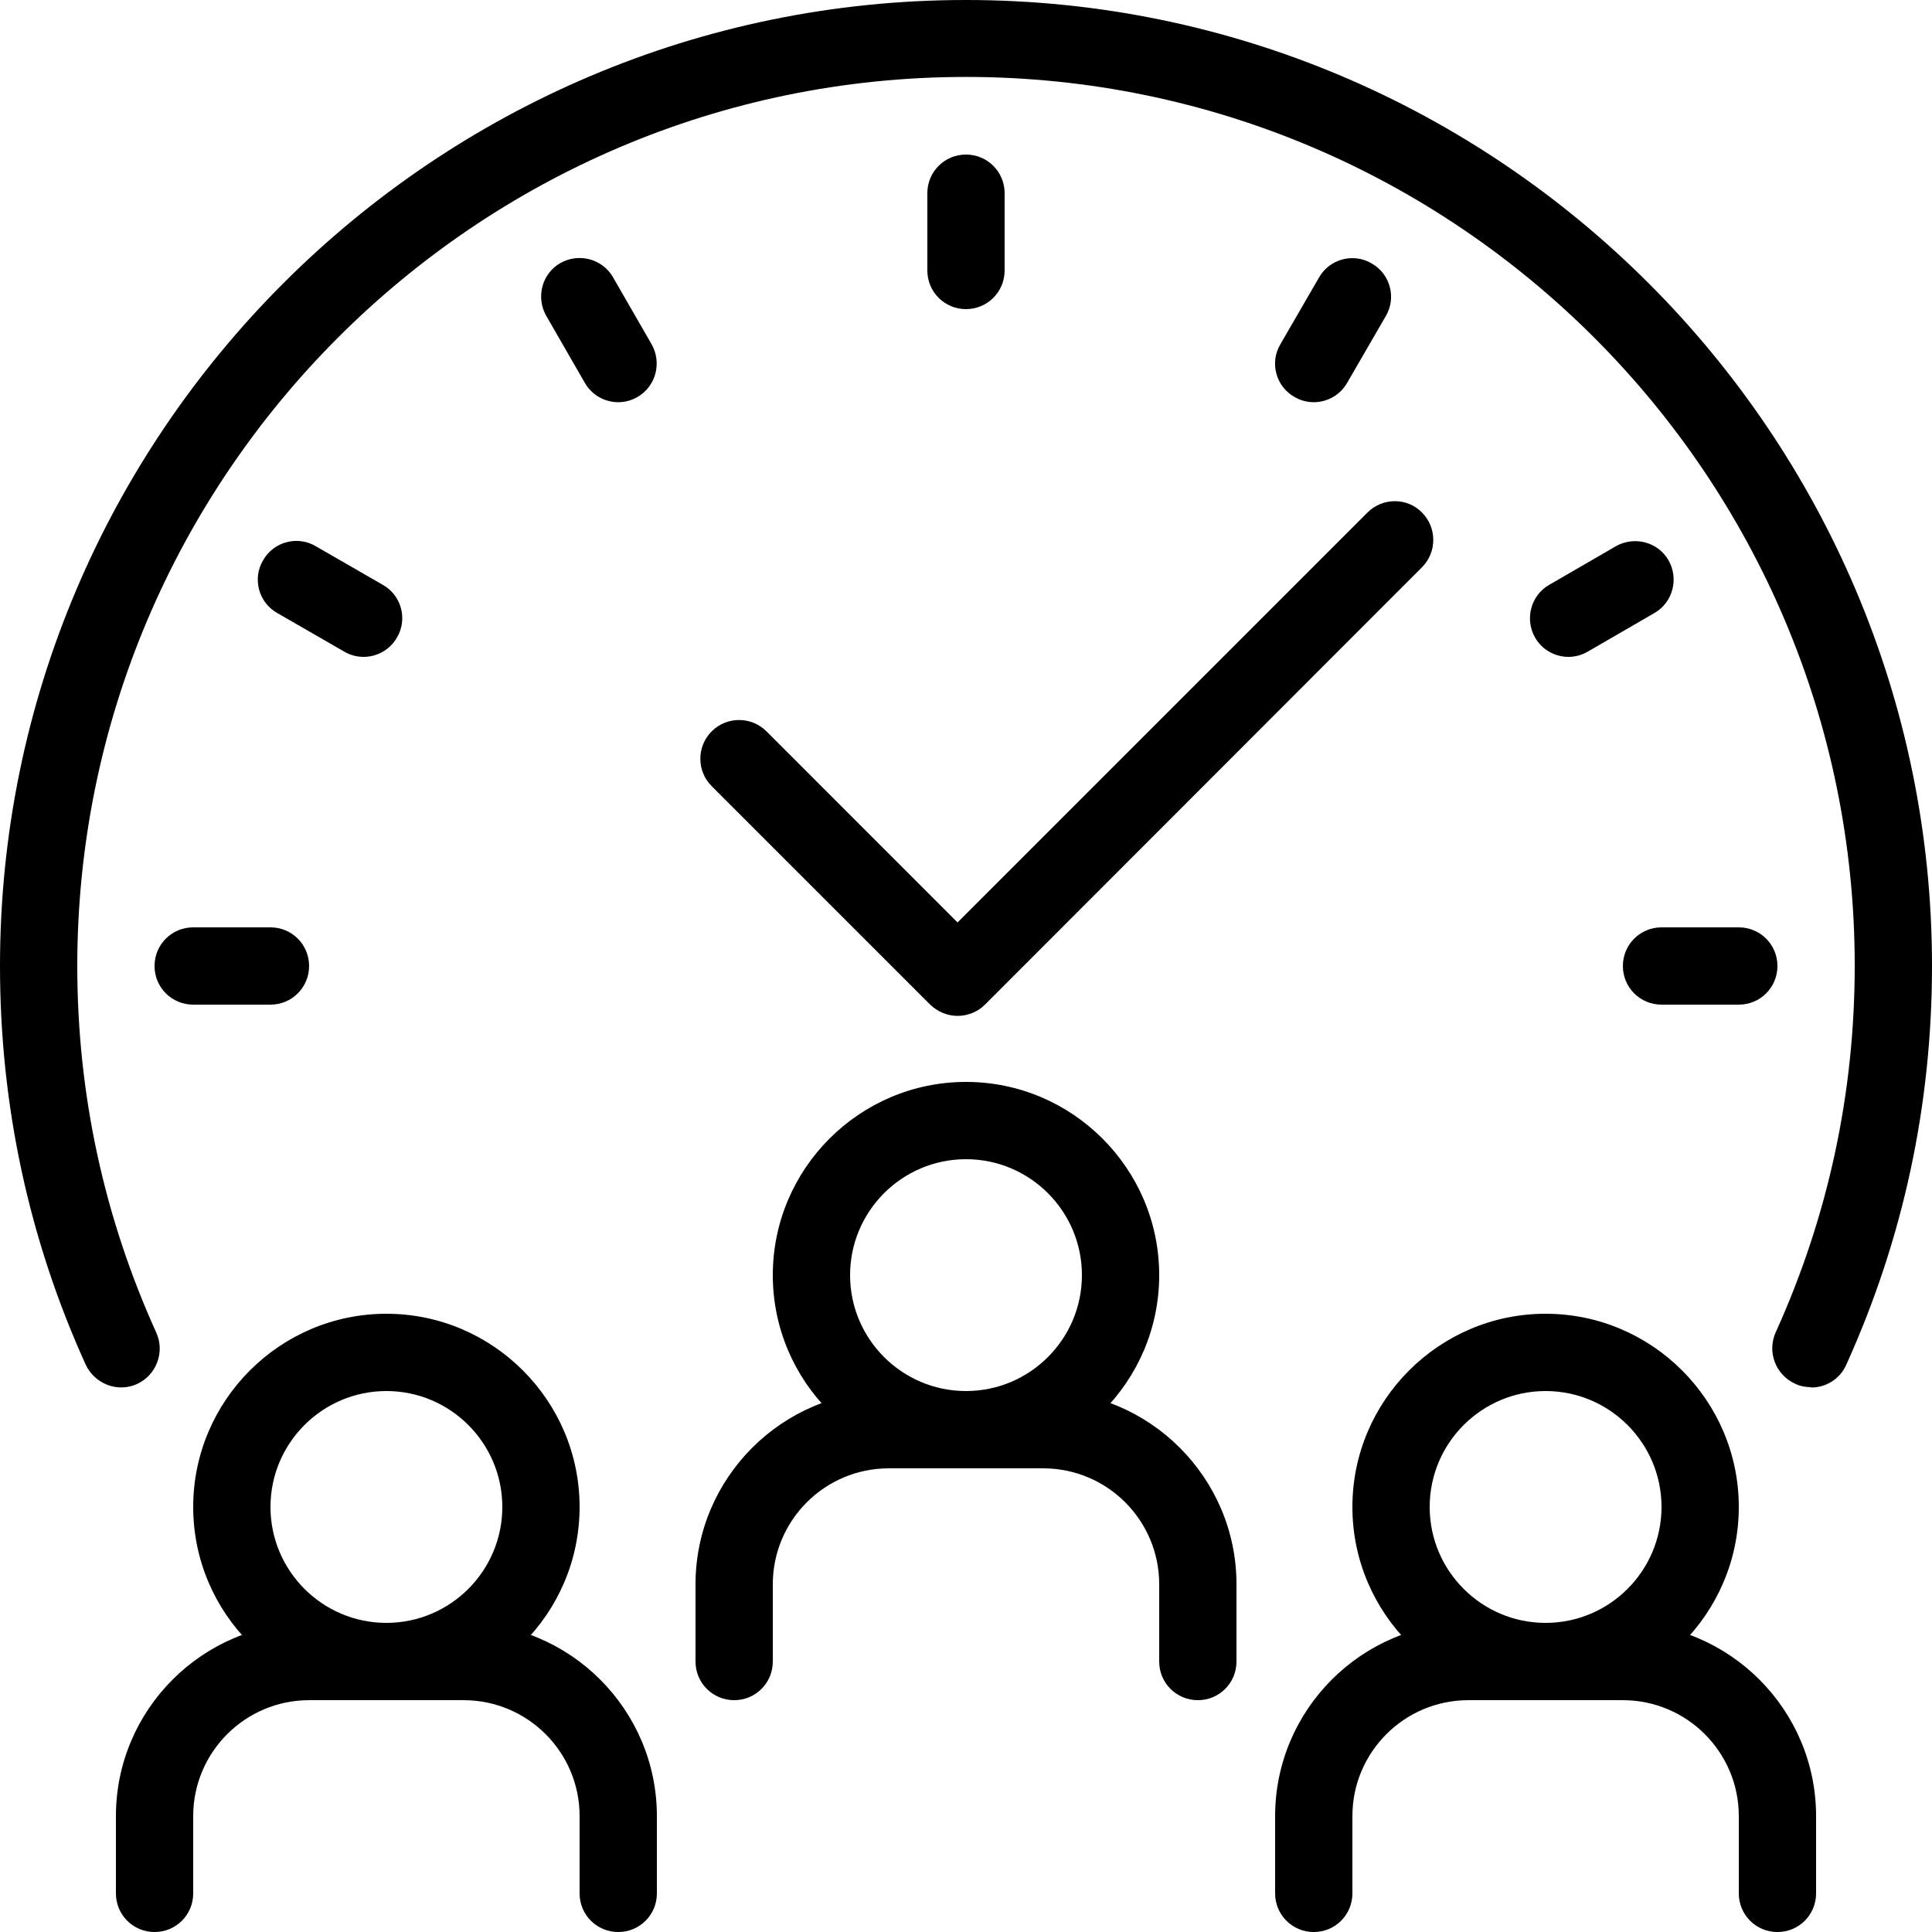 <svg width="90" height="90" viewBox="0 0 90 90" fill="none" xmlns="http://www.w3.org/2000/svg">
<g clip-path="url(#clip0_775_429)">
<path d="M72 79.2C67.042 79.2 63 75.158 63 70.2C63 65.242 67.042 61.2 72 61.2C76.958 61.2 81 65.242 81 70.2C81 75.158 76.958 79.2 72 79.2ZM72 64.8C69.022 64.8 66.6 67.222 66.6 70.2C66.6 73.178 69.022 75.6 72 75.6C74.978 75.6 77.4 73.178 77.4 70.2C77.4 67.222 74.978 64.8 72 64.8Z" fill="black"/>
<path d="M82.8 90.001C81.802 90.001 81 89.199 81 88.201V84.601C81 81.622 78.579 79.201 75.6 79.201H68.4C65.422 79.201 63 81.622 63 84.601V88.201C63 89.199 62.199 90.001 61.2 90.001C60.202 90.001 59.4 89.199 59.4 88.201V84.601C59.4 79.642 63.442 75.601 68.4 75.601H75.6C80.559 75.601 84.6 79.642 84.6 84.601V88.201C84.6 89.199 83.799 90.001 82.8 90.001Z" fill="black"/>
<path d="M45 68.4C40.042 68.4 36 64.359 36 59.4C36 54.442 40.042 50.4 45 50.4C49.958 50.4 54 54.442 54 59.4C54 64.359 49.958 68.4 45 68.4ZM45 54C42.022 54 39.6 56.422 39.6 59.4C39.6 62.379 42.022 64.8 45 64.8C47.978 64.8 50.4 62.379 50.4 59.4C50.4 56.422 47.978 54 45 54Z" fill="black"/>
<path d="M55.8 79.201C54.802 79.201 54 78.399 54 77.401V73.801C54 70.823 51.579 68.401 48.6 68.401H41.4C38.422 68.401 36 70.823 36 73.801V77.401C36 78.399 35.199 79.201 34.2 79.201C33.202 79.201 32.4 78.399 32.4 77.401V73.801C32.4 68.843 36.442 64.801 41.4 64.801H48.6C53.559 64.801 57.6 68.843 57.6 73.801V77.401C57.6 78.399 56.799 79.201 55.8 79.201Z" fill="black"/>
<path d="M18 79.2C13.042 79.2 9 75.158 9 70.2C9 65.242 13.042 61.2 18 61.2C22.958 61.2 27 65.242 27 70.2C27 75.158 22.958 79.2 18 79.2ZM18 64.8C15.022 64.8 12.6 67.222 12.6 70.2C12.6 73.178 15.022 75.6 18 75.6C20.978 75.6 23.4 73.178 23.4 70.2C23.4 67.222 20.978 64.8 18 64.8Z" fill="black"/>
<path d="M28.8 90.001C27.802 90.001 27 89.199 27 88.201V84.601C27 81.622 24.579 79.201 21.6 79.201H14.4C11.422 79.201 9 81.622 9 84.601V88.201C9 89.199 8.199 90.001 7.2 90.001C6.202 90.001 5.4 89.199 5.4 88.201V84.601C5.4 79.642 9.442 75.601 14.4 75.601H21.6C26.559 75.601 30.6 79.642 30.6 84.601V88.201C30.6 89.199 29.799 90.001 28.8 90.001Z" fill="black"/>
<path d="M84.355 64.62C84.109 64.62 83.847 64.571 83.618 64.456C82.718 64.047 82.309 62.984 82.718 62.067C85.156 56.684 86.4 50.94 86.4 44.984C86.4 22.156 67.827 3.584 45 3.584C22.173 3.584 3.6 22.173 3.6 45C3.6 50.956 4.844 56.7 7.282 62.084C7.691 62.984 7.282 64.064 6.382 64.473C5.482 64.882 4.418 64.473 3.993 63.573C1.342 57.731 0 51.48 0 45C0 20.193 20.193 0 45 0C69.807 0 90 20.193 90 45C90 51.48 88.658 57.715 86.007 63.573C85.713 64.244 85.058 64.636 84.371 64.636L84.355 64.62Z" fill="black"/>
<path d="M44.999 14.4C44.001 14.4 43.199 13.598 43.199 12.6V9C43.199 8.002 44.001 7.2 44.999 7.2C45.997 7.2 46.799 8.002 46.799 9V12.6C46.799 13.598 45.997 14.4 44.999 14.4Z" fill="black"/>
<path d="M28.799 18.736C28.177 18.736 27.572 18.409 27.245 17.836L25.445 14.711C24.954 13.844 25.248 12.747 26.099 12.256C26.966 11.765 28.063 12.06 28.554 12.911L30.354 16.036C30.845 16.904 30.55 18 29.699 18.491C29.421 18.654 29.11 18.736 28.799 18.736Z" fill="black"/>
<path d="M16.936 30.6C16.625 30.6 16.314 30.518 16.036 30.355L12.911 28.555C12.044 28.064 11.749 26.951 12.256 26.1C12.747 25.233 13.86 24.939 14.711 25.446L17.836 27.246C18.704 27.737 18.998 28.849 18.491 29.7C18.164 30.273 17.558 30.6 16.936 30.6Z" fill="black"/>
<path d="M12.599 46.8H8.999C8.001 46.8 7.199 45.998 7.199 45C7.199 44.002 8.001 43.2 8.999 43.2H12.599C13.597 43.2 14.399 44.002 14.399 45C14.399 45.998 13.597 46.8 12.599 46.8Z" fill="black"/>
<path d="M81 46.8H77.4C76.401 46.8 75.6 45.998 75.6 45C75.6 44.002 76.401 43.2 77.4 43.2H81C81.998 43.2 82.8 44.002 82.8 45C82.8 45.998 81.998 46.8 81 46.8Z" fill="black"/>
<path d="M73.064 30.6C72.442 30.6 71.836 30.273 71.509 29.7C71.018 28.833 71.313 27.736 72.164 27.246L75.273 25.446C76.14 24.955 77.236 25.249 77.727 26.1C78.218 26.968 77.924 28.064 77.073 28.555L73.964 30.355C73.686 30.518 73.375 30.6 73.064 30.6Z" fill="black"/>
<path d="M61.2 18.736C60.889 18.736 60.578 18.655 60.3 18.491C59.432 18 59.138 16.887 59.645 16.037L61.445 12.927C61.936 12.06 63.049 11.766 63.9 12.273C64.767 12.764 65.061 13.877 64.554 14.727L62.754 17.837C62.427 18.409 61.821 18.736 61.2 18.736Z" fill="black"/>
<path d="M44.607 47.324C44.149 47.324 43.691 47.144 43.331 46.8L33.153 36.622C32.449 35.918 32.449 34.773 33.153 34.069C33.856 33.365 35.002 33.365 35.706 34.069L44.607 42.971L63.704 23.874C64.407 23.171 65.553 23.171 66.24 23.874C66.944 24.578 66.944 25.724 66.24 26.427L45.884 46.8C45.54 47.144 45.066 47.324 44.607 47.324Z" fill="black"/>
</g>
<defs>
<clipPath id="clip0_775_429">
<rect width="90" height="90" fill="white"/>
</clipPath>
</defs>
</svg>
